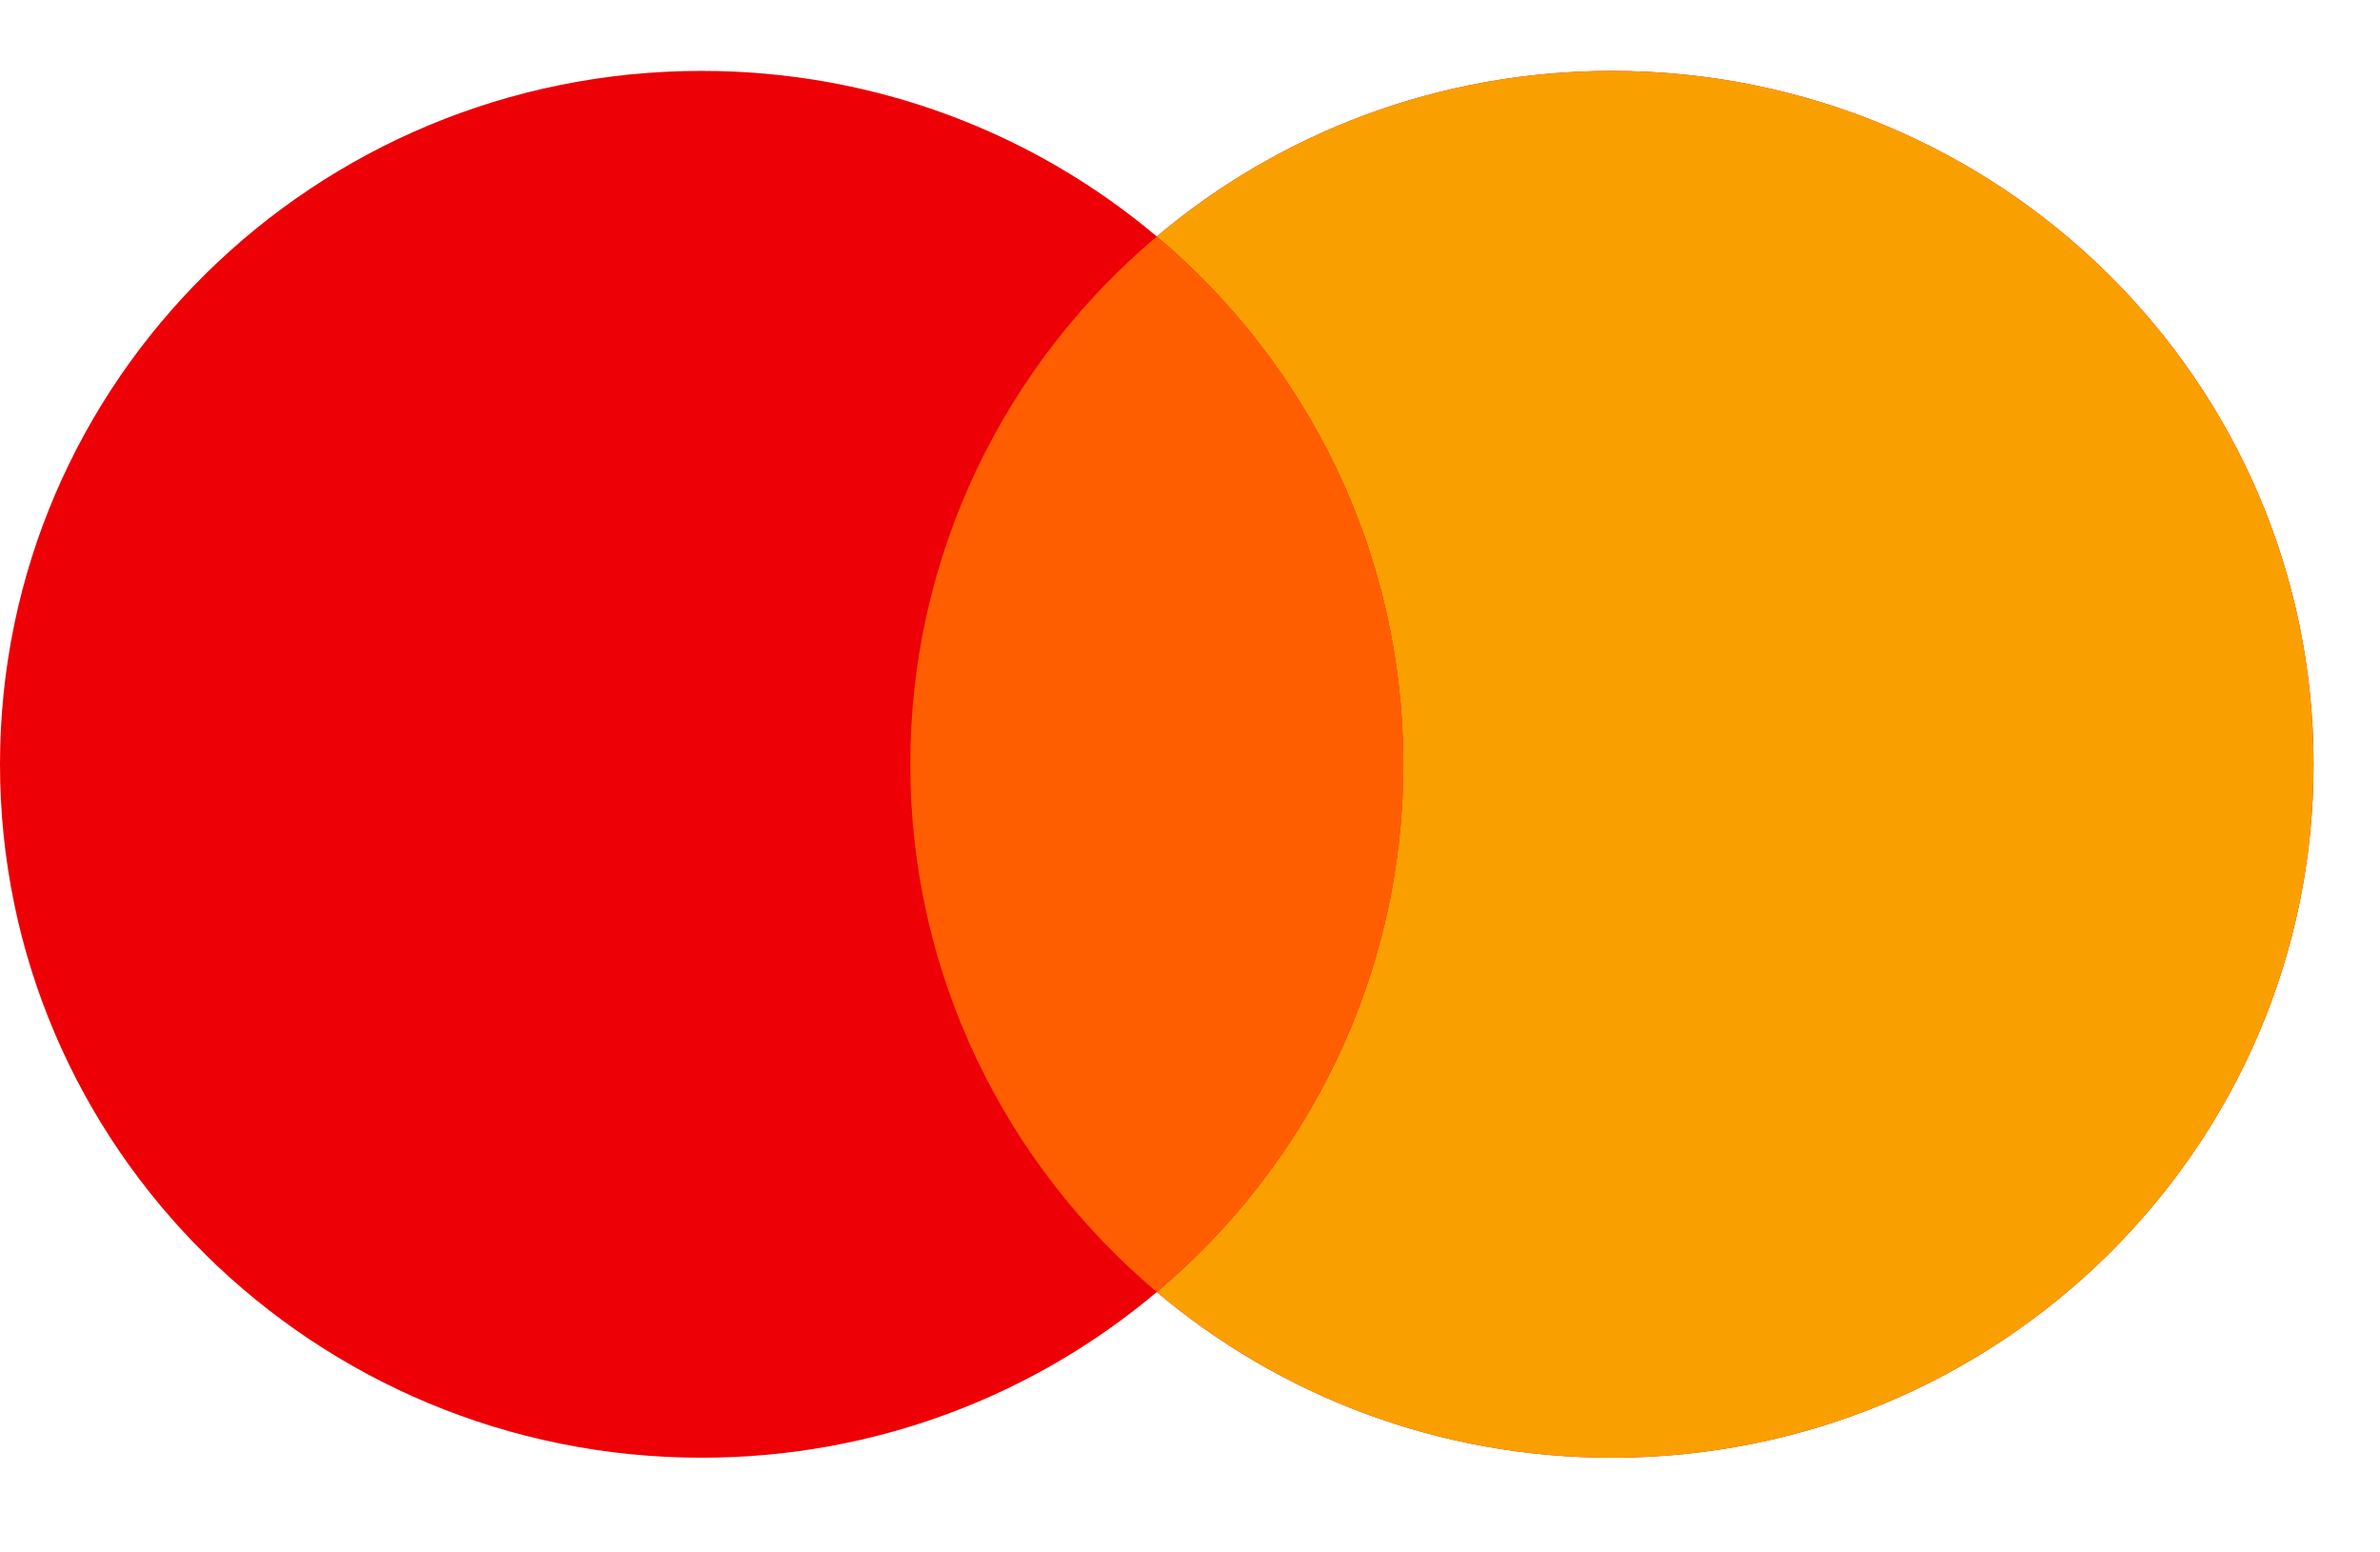 <svg width="23" height="15" viewBox="0 0 23 15" fill="none" xmlns="http://www.w3.org/2000/svg">
<path fill-rule="evenodd" clip-rule="evenodd" d="M11.179 12.484C9.995 13.482 8.459 14.085 6.781 14.085C3.036 14.085 0 11.085 0 7.385C0 3.684 3.036 0.685 6.781 0.685C8.459 0.685 9.995 1.287 11.179 2.285C12.363 1.287 13.899 0.685 15.577 0.685C19.322 0.685 22.358 3.684 22.358 7.385C22.358 11.085 19.322 14.085 15.577 14.085C13.899 14.085 12.363 13.482 11.179 12.484Z" fill="#ED0006"/>
<path fill-rule="evenodd" clip-rule="evenodd" d="M11.179 12.484C12.637 11.255 13.561 9.427 13.561 7.385C13.561 5.343 12.637 3.514 11.179 2.285C12.363 1.287 13.899 0.685 15.577 0.685C19.322 0.685 22.358 3.684 22.358 7.385C22.358 11.085 19.322 14.085 15.577 14.085C13.899 14.085 12.363 13.482 11.179 12.484Z" fill="#F9A000"/>
<path fill-rule="evenodd" clip-rule="evenodd" d="M11.179 12.484C12.637 11.255 13.562 9.427 13.562 7.385C13.562 5.343 12.637 3.514 11.179 2.285C9.721 3.514 8.797 5.343 8.797 7.385C8.797 9.427 9.721 11.255 11.179 12.484Z" fill="#FF5E00"/>
</svg>

